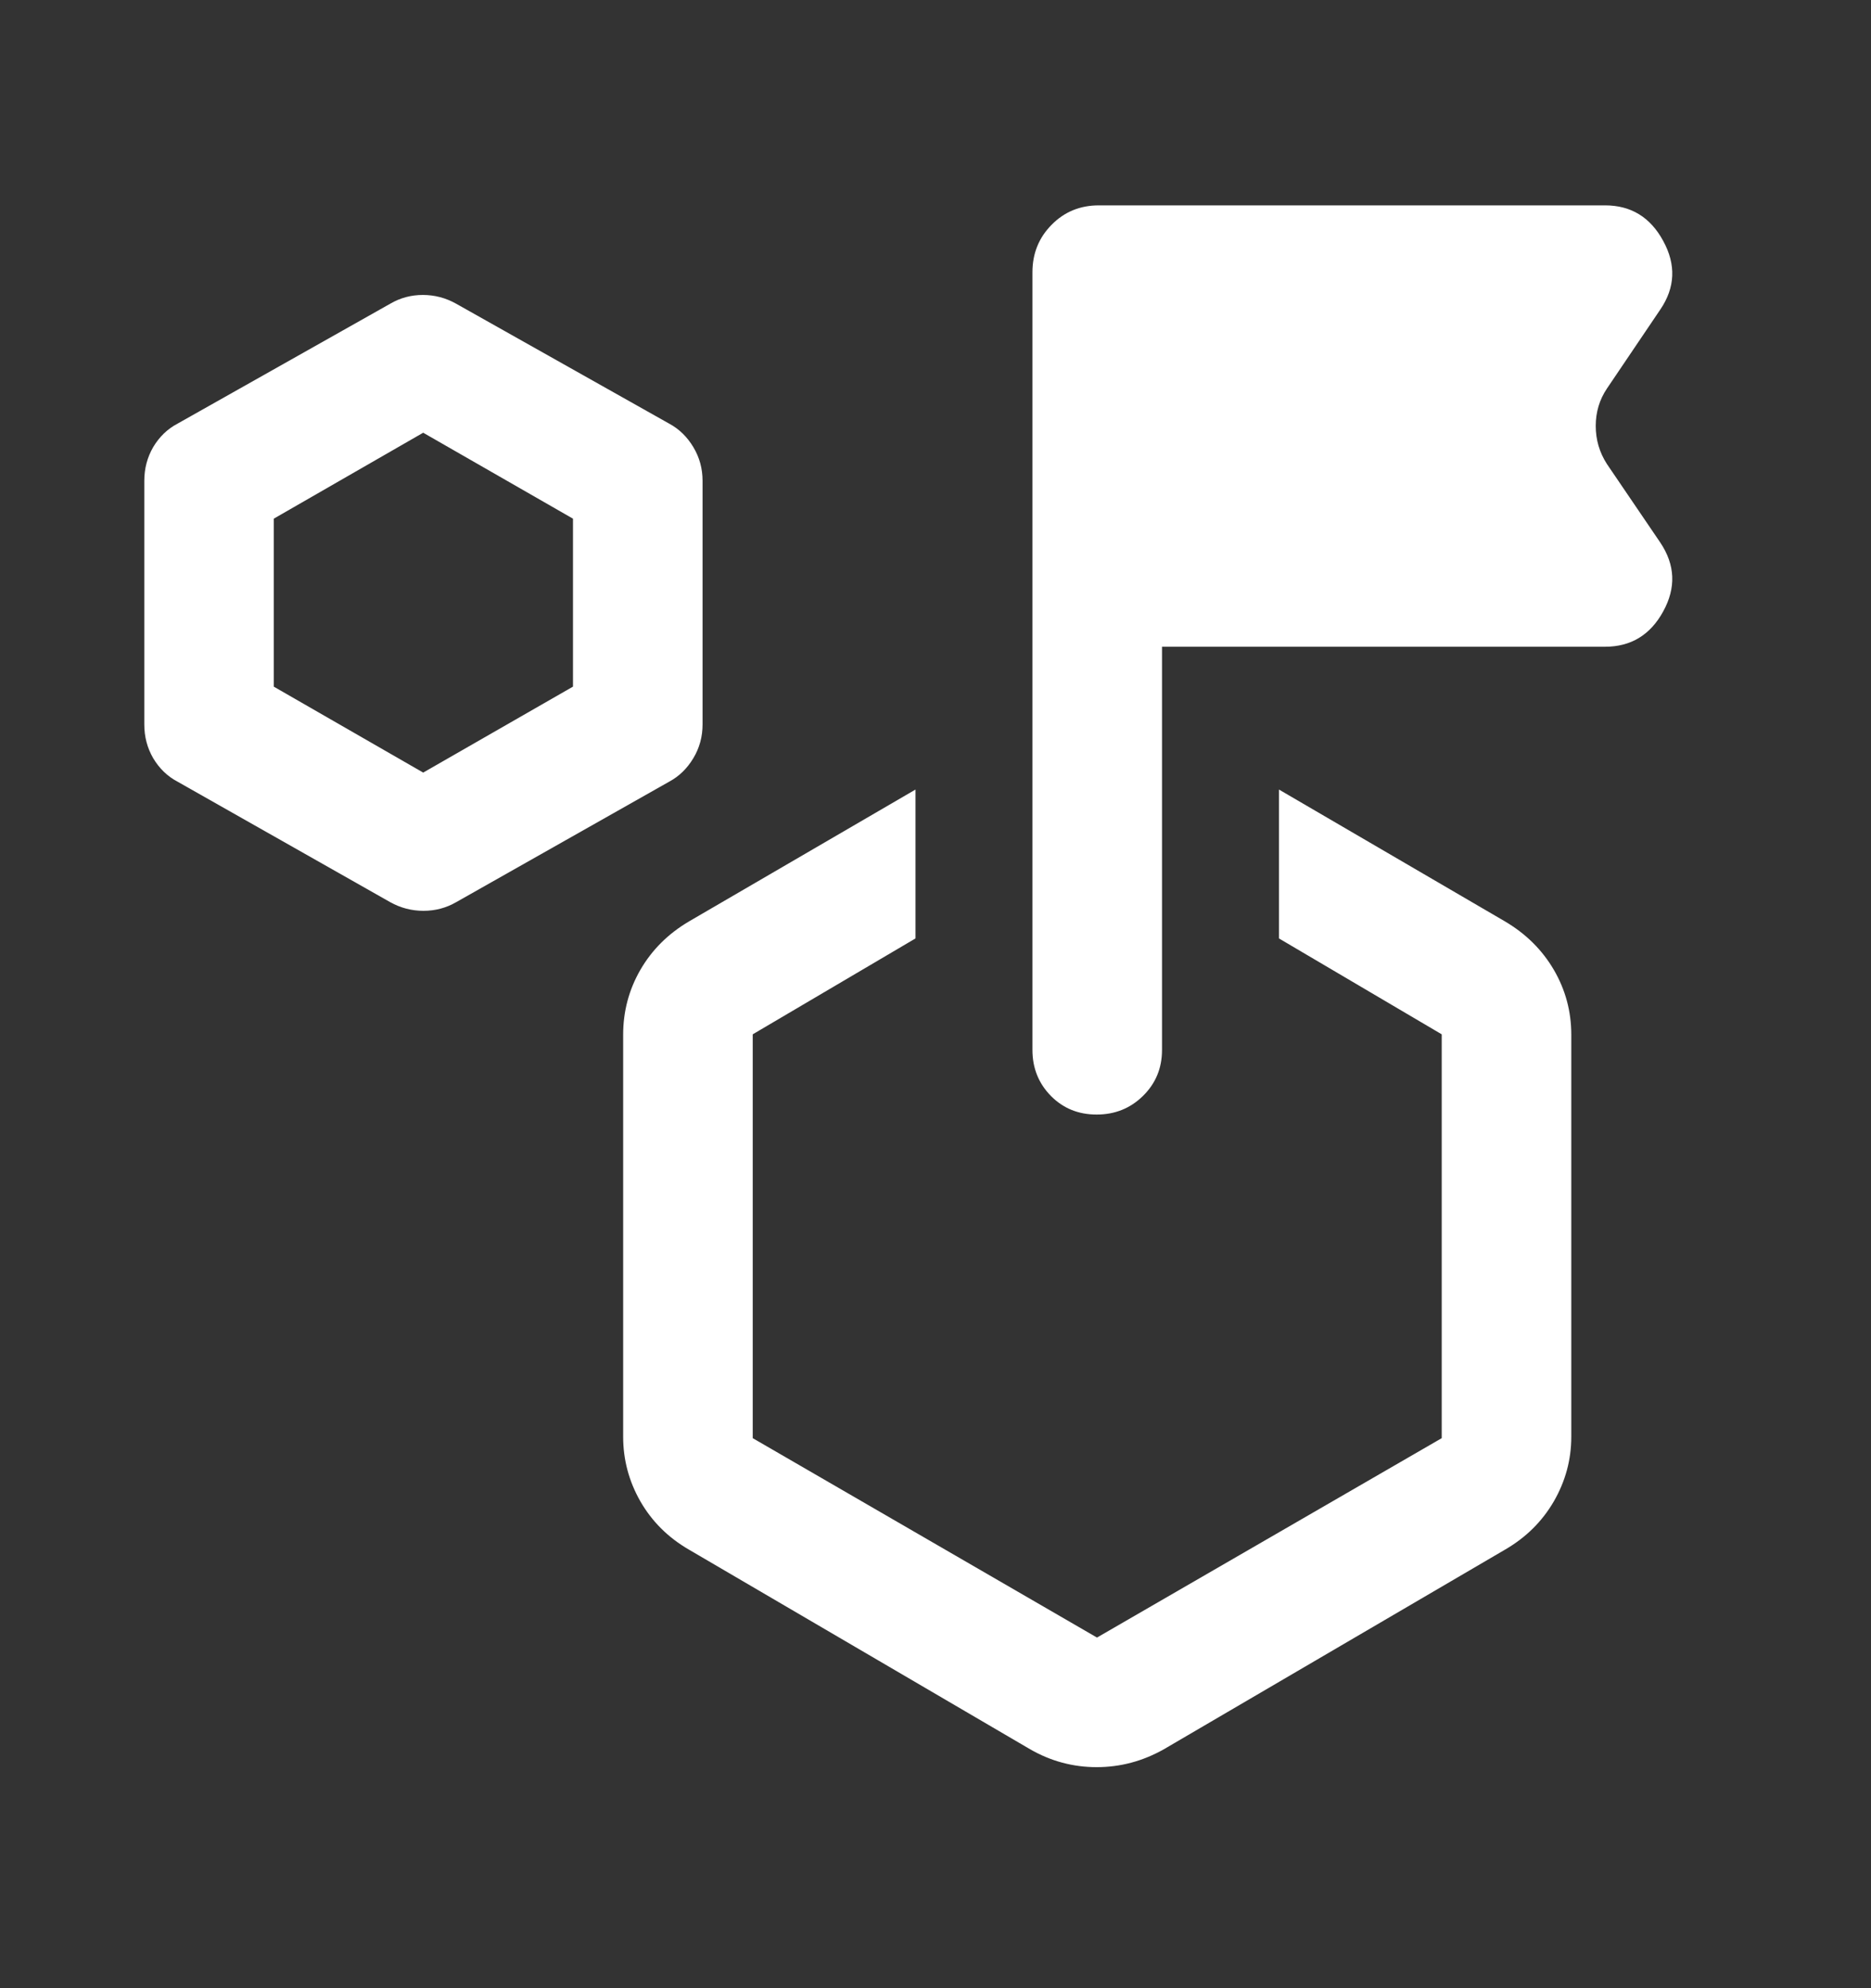 <svg width="16" height="17" viewBox="0 0 16 17" fill="none" xmlns="http://www.w3.org/2000/svg">
<rect x="0" y="0" width="16" height="17" fill="#333333" stroke="none"/>
<path d="M3.337 7.714L1.519 6.684C1.431 6.638 1.362 6.57 1.31 6.483C1.259 6.395 1.234 6.299 1.234 6.195V4.111C1.234 4.007 1.259 3.911 1.31 3.823C1.362 3.736 1.431 3.668 1.519 3.622L3.337 2.597C3.422 2.547 3.515 2.522 3.616 2.522C3.717 2.522 3.812 2.547 3.901 2.597L5.722 3.622C5.808 3.668 5.877 3.736 5.929 3.823C5.982 3.911 6.008 4.007 6.008 4.111V6.195C6.008 6.299 5.982 6.395 5.929 6.483C5.877 6.57 5.808 6.638 5.722 6.684L3.901 7.714C3.816 7.763 3.723 7.788 3.621 7.788C3.52 7.788 3.425 7.763 3.337 7.714ZM3.619 6.606L4.9 5.871V4.435L3.619 3.7L2.341 4.435V5.871L3.619 6.606ZM10.937 8.024V6.751L12.869 7.878C13.049 7.984 13.188 8.122 13.288 8.293C13.387 8.463 13.437 8.648 13.437 8.847V12.285C13.437 12.481 13.387 12.665 13.288 12.837C13.188 13.009 13.049 13.147 12.869 13.251L9.953 14.957C9.772 15.059 9.581 15.11 9.378 15.11C9.176 15.11 8.986 15.059 8.809 14.957L5.893 13.251C5.713 13.147 5.575 13.009 5.476 12.837C5.378 12.665 5.329 12.481 5.329 12.285V8.847C5.329 8.648 5.378 8.463 5.476 8.293C5.575 8.122 5.713 7.984 5.893 7.878L7.829 6.751V8.024L6.437 8.844V12.297L9.381 14.002L12.329 12.297V8.844L10.937 8.024ZM9.937 5.53V8.978C9.937 9.133 9.883 9.264 9.774 9.371C9.666 9.477 9.534 9.53 9.378 9.53C9.222 9.53 9.092 9.477 8.987 9.371C8.882 9.264 8.829 9.133 8.829 8.978V2.328C8.829 2.167 8.884 2.032 8.993 1.922C9.102 1.811 9.237 1.756 9.397 1.756H13.726C13.947 1.756 14.113 1.857 14.223 2.06C14.334 2.263 14.326 2.459 14.198 2.647L13.742 3.322C13.678 3.417 13.646 3.524 13.646 3.642C13.646 3.76 13.678 3.869 13.742 3.968L14.198 4.639C14.326 4.83 14.334 5.026 14.223 5.228C14.113 5.429 13.947 5.53 13.726 5.53H9.937Z" fill="white"/>
</svg>
